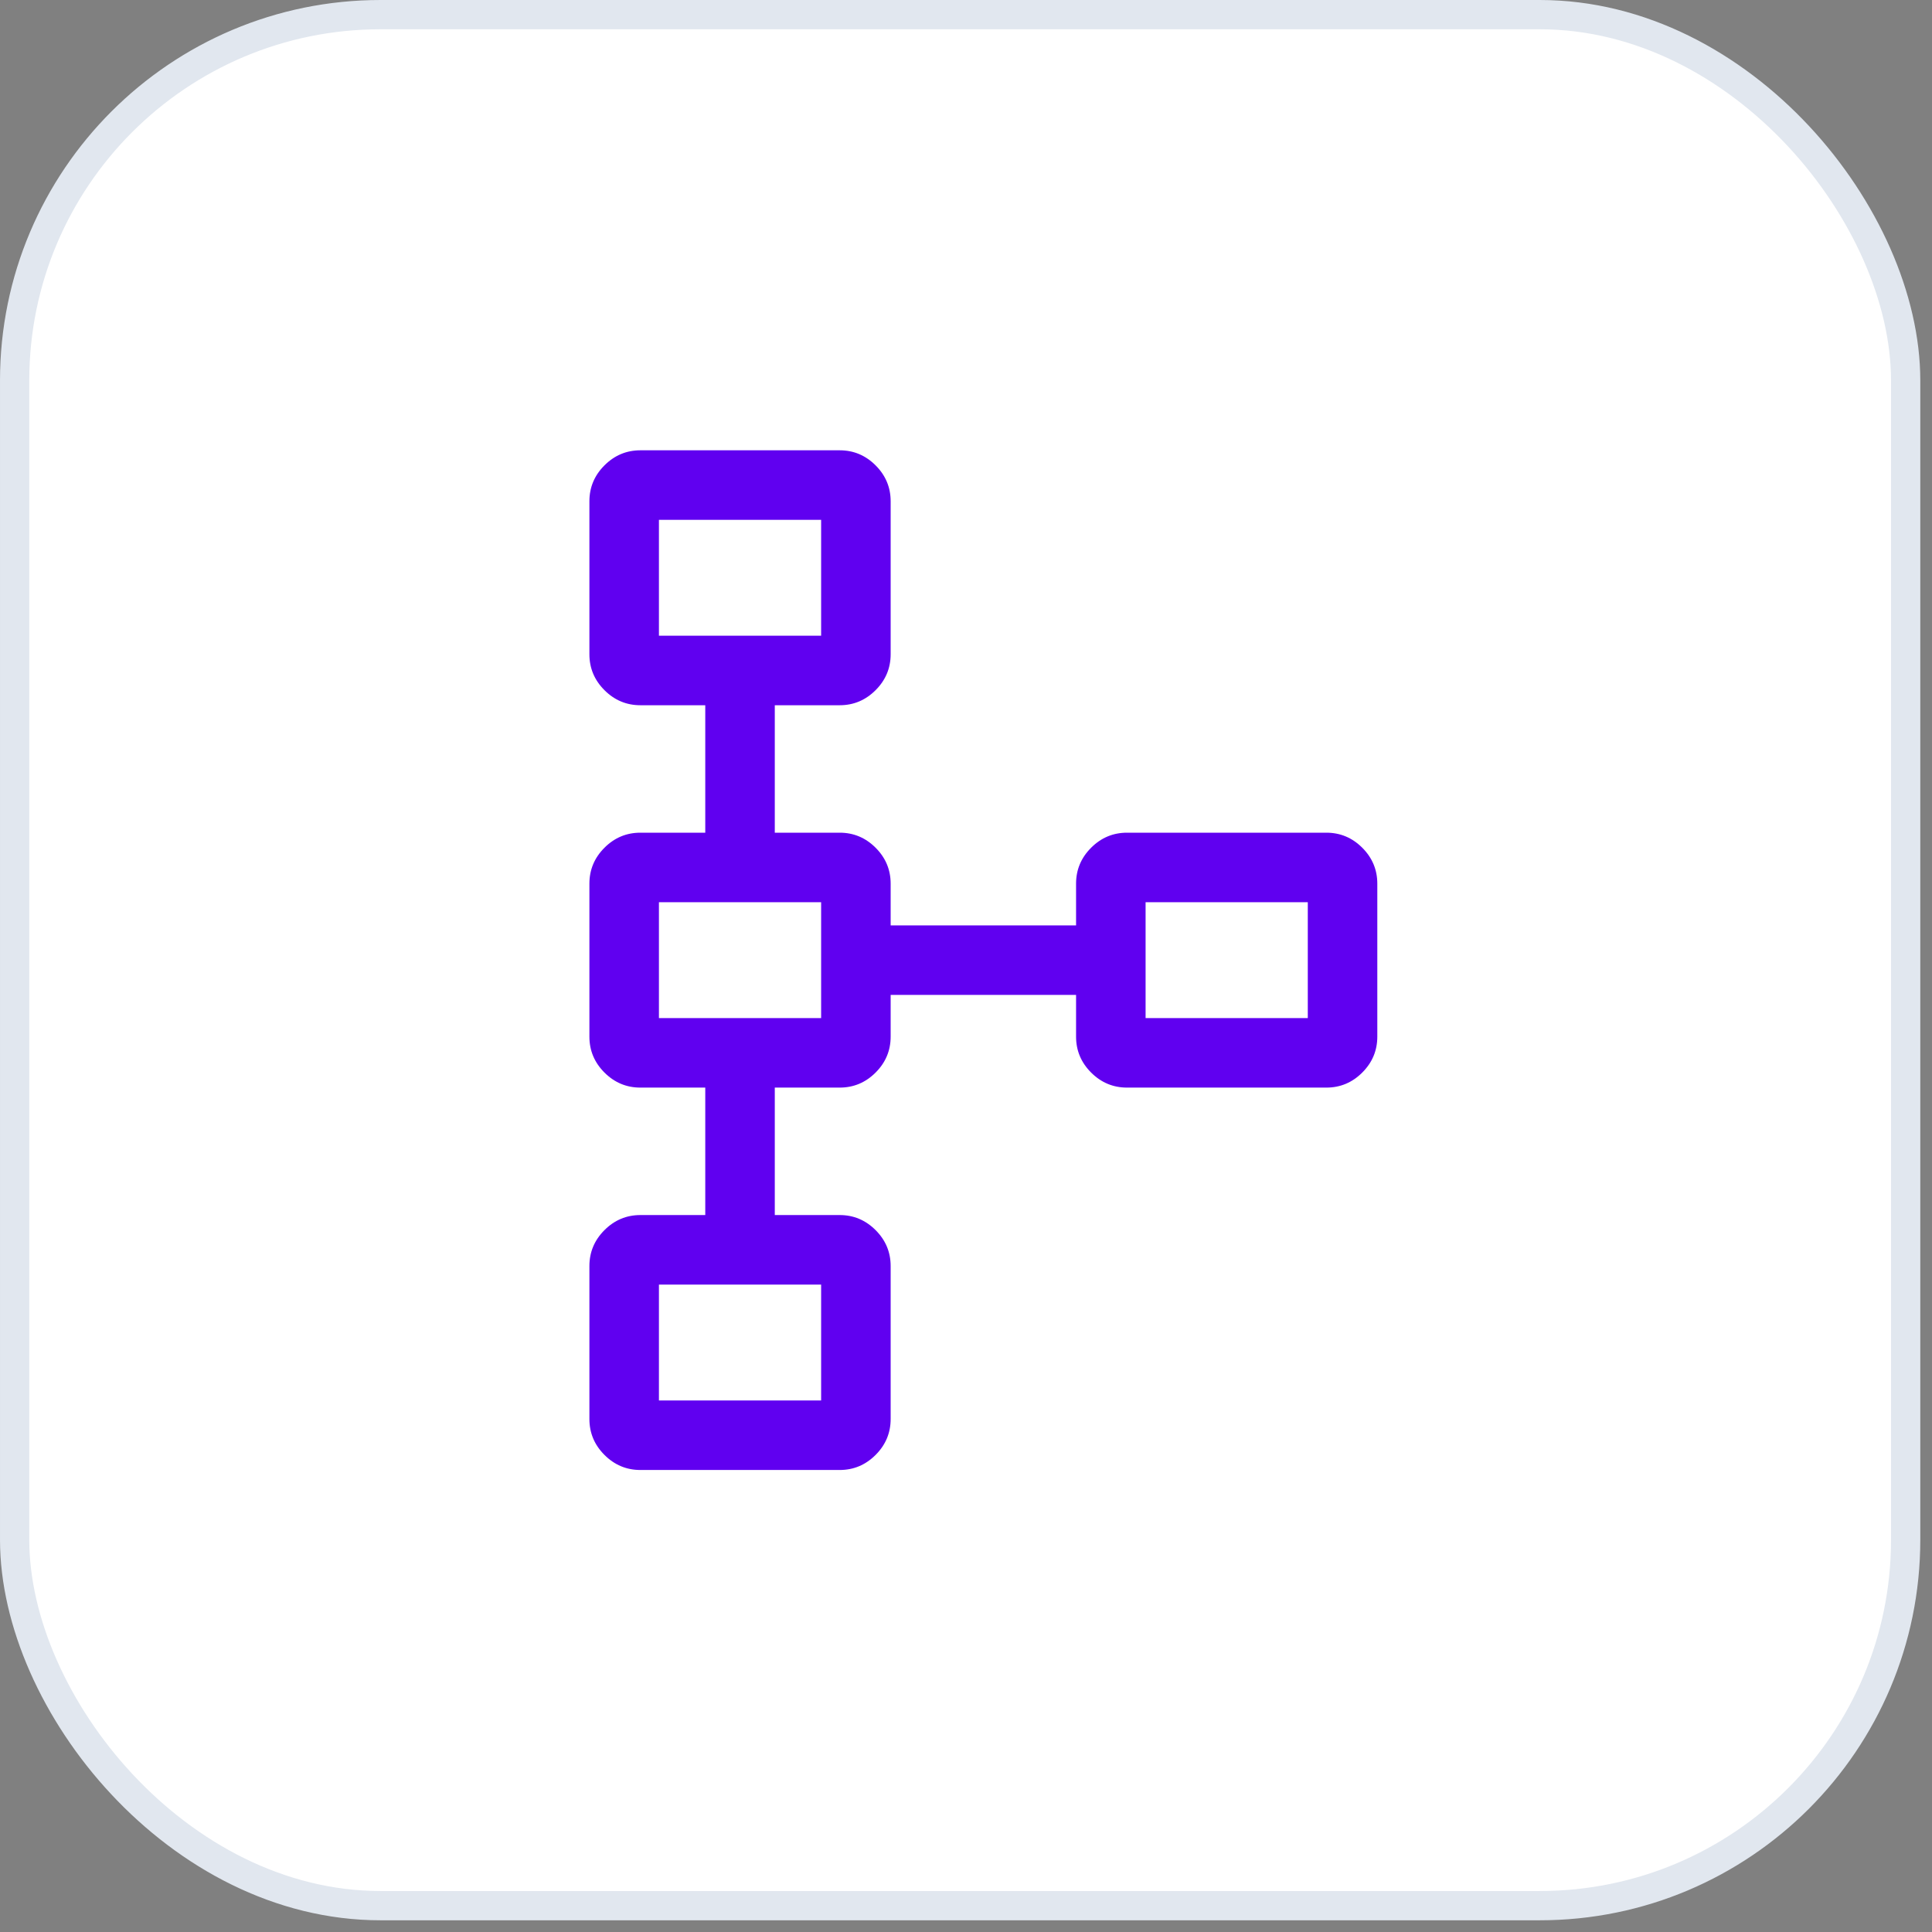 <svg width="66" height="66" viewBox="0 0 66 66" fill="none" xmlns="http://www.w3.org/2000/svg">
<rect x="0" y="0" width="66" height="66" fill="#808080" stroke="none"/>
<rect x="0.5" y="0.5" width="64.6" height="64.6" rx="12.5" fill="white"/>
<rect x="0.5" y="0.5" width="64.6" height="64.6" rx="12.5" stroke="#E1E7EF"/>
<path d="M21.876 50.217C21.401 50.217 20.992 50.045 20.649 49.702C20.306 49.359 20.135 48.95 20.135 48.475V43.25C20.135 42.775 20.306 42.366 20.649 42.023C20.992 41.68 21.401 41.508 21.876 41.508H24.093V37.154H21.876C21.401 37.154 20.992 36.983 20.649 36.64C20.306 36.297 20.135 35.888 20.135 35.413V30.188C20.135 29.712 20.306 29.303 20.649 28.96C20.992 28.617 21.401 28.446 21.876 28.446H24.093V24.092H21.876C21.401 24.092 20.992 23.92 20.649 23.577C20.306 23.234 20.135 22.825 20.135 22.35V17.125C20.135 16.65 20.306 16.241 20.649 15.898C20.992 15.555 21.401 15.383 21.876 15.383H28.685C29.16 15.383 29.569 15.555 29.912 15.898C30.255 16.241 30.426 16.65 30.426 17.125V22.35C30.426 22.825 30.255 23.234 29.912 23.577C29.569 23.92 29.16 24.092 28.685 24.092H26.468V28.446H28.685C29.16 28.446 29.569 28.617 29.912 28.96C30.255 29.303 30.426 29.712 30.426 30.188V31.613H36.76V30.188C36.76 29.712 36.931 29.303 37.274 28.96C37.617 28.617 38.026 28.446 38.501 28.446H45.31C45.785 28.446 46.194 28.617 46.537 28.96C46.88 29.303 47.051 29.712 47.051 30.188V35.413C47.051 35.888 46.88 36.297 46.537 36.64C46.194 36.983 45.785 37.154 45.31 37.154H38.501C38.026 37.154 37.617 36.983 37.274 36.64C36.931 36.297 36.76 35.888 36.76 35.413V33.987H30.426V35.413C30.426 35.888 30.255 36.297 29.912 36.64C29.569 36.983 29.16 37.154 28.685 37.154H26.468V41.508H28.685C29.16 41.508 29.569 41.68 29.912 42.023C30.255 42.366 30.426 42.775 30.426 43.25V48.475C30.426 48.95 30.255 49.359 29.912 49.702C29.569 50.045 29.16 50.217 28.685 50.217H21.876ZM22.51 47.842H28.051V43.883H22.51V47.842ZM22.51 34.779H28.051V30.821H22.51V34.779ZM39.135 34.779H44.676V30.821H39.135V34.779ZM22.51 21.717H28.051V17.758H22.51V21.717Z" fill="#6000F0"/>
</svg>
